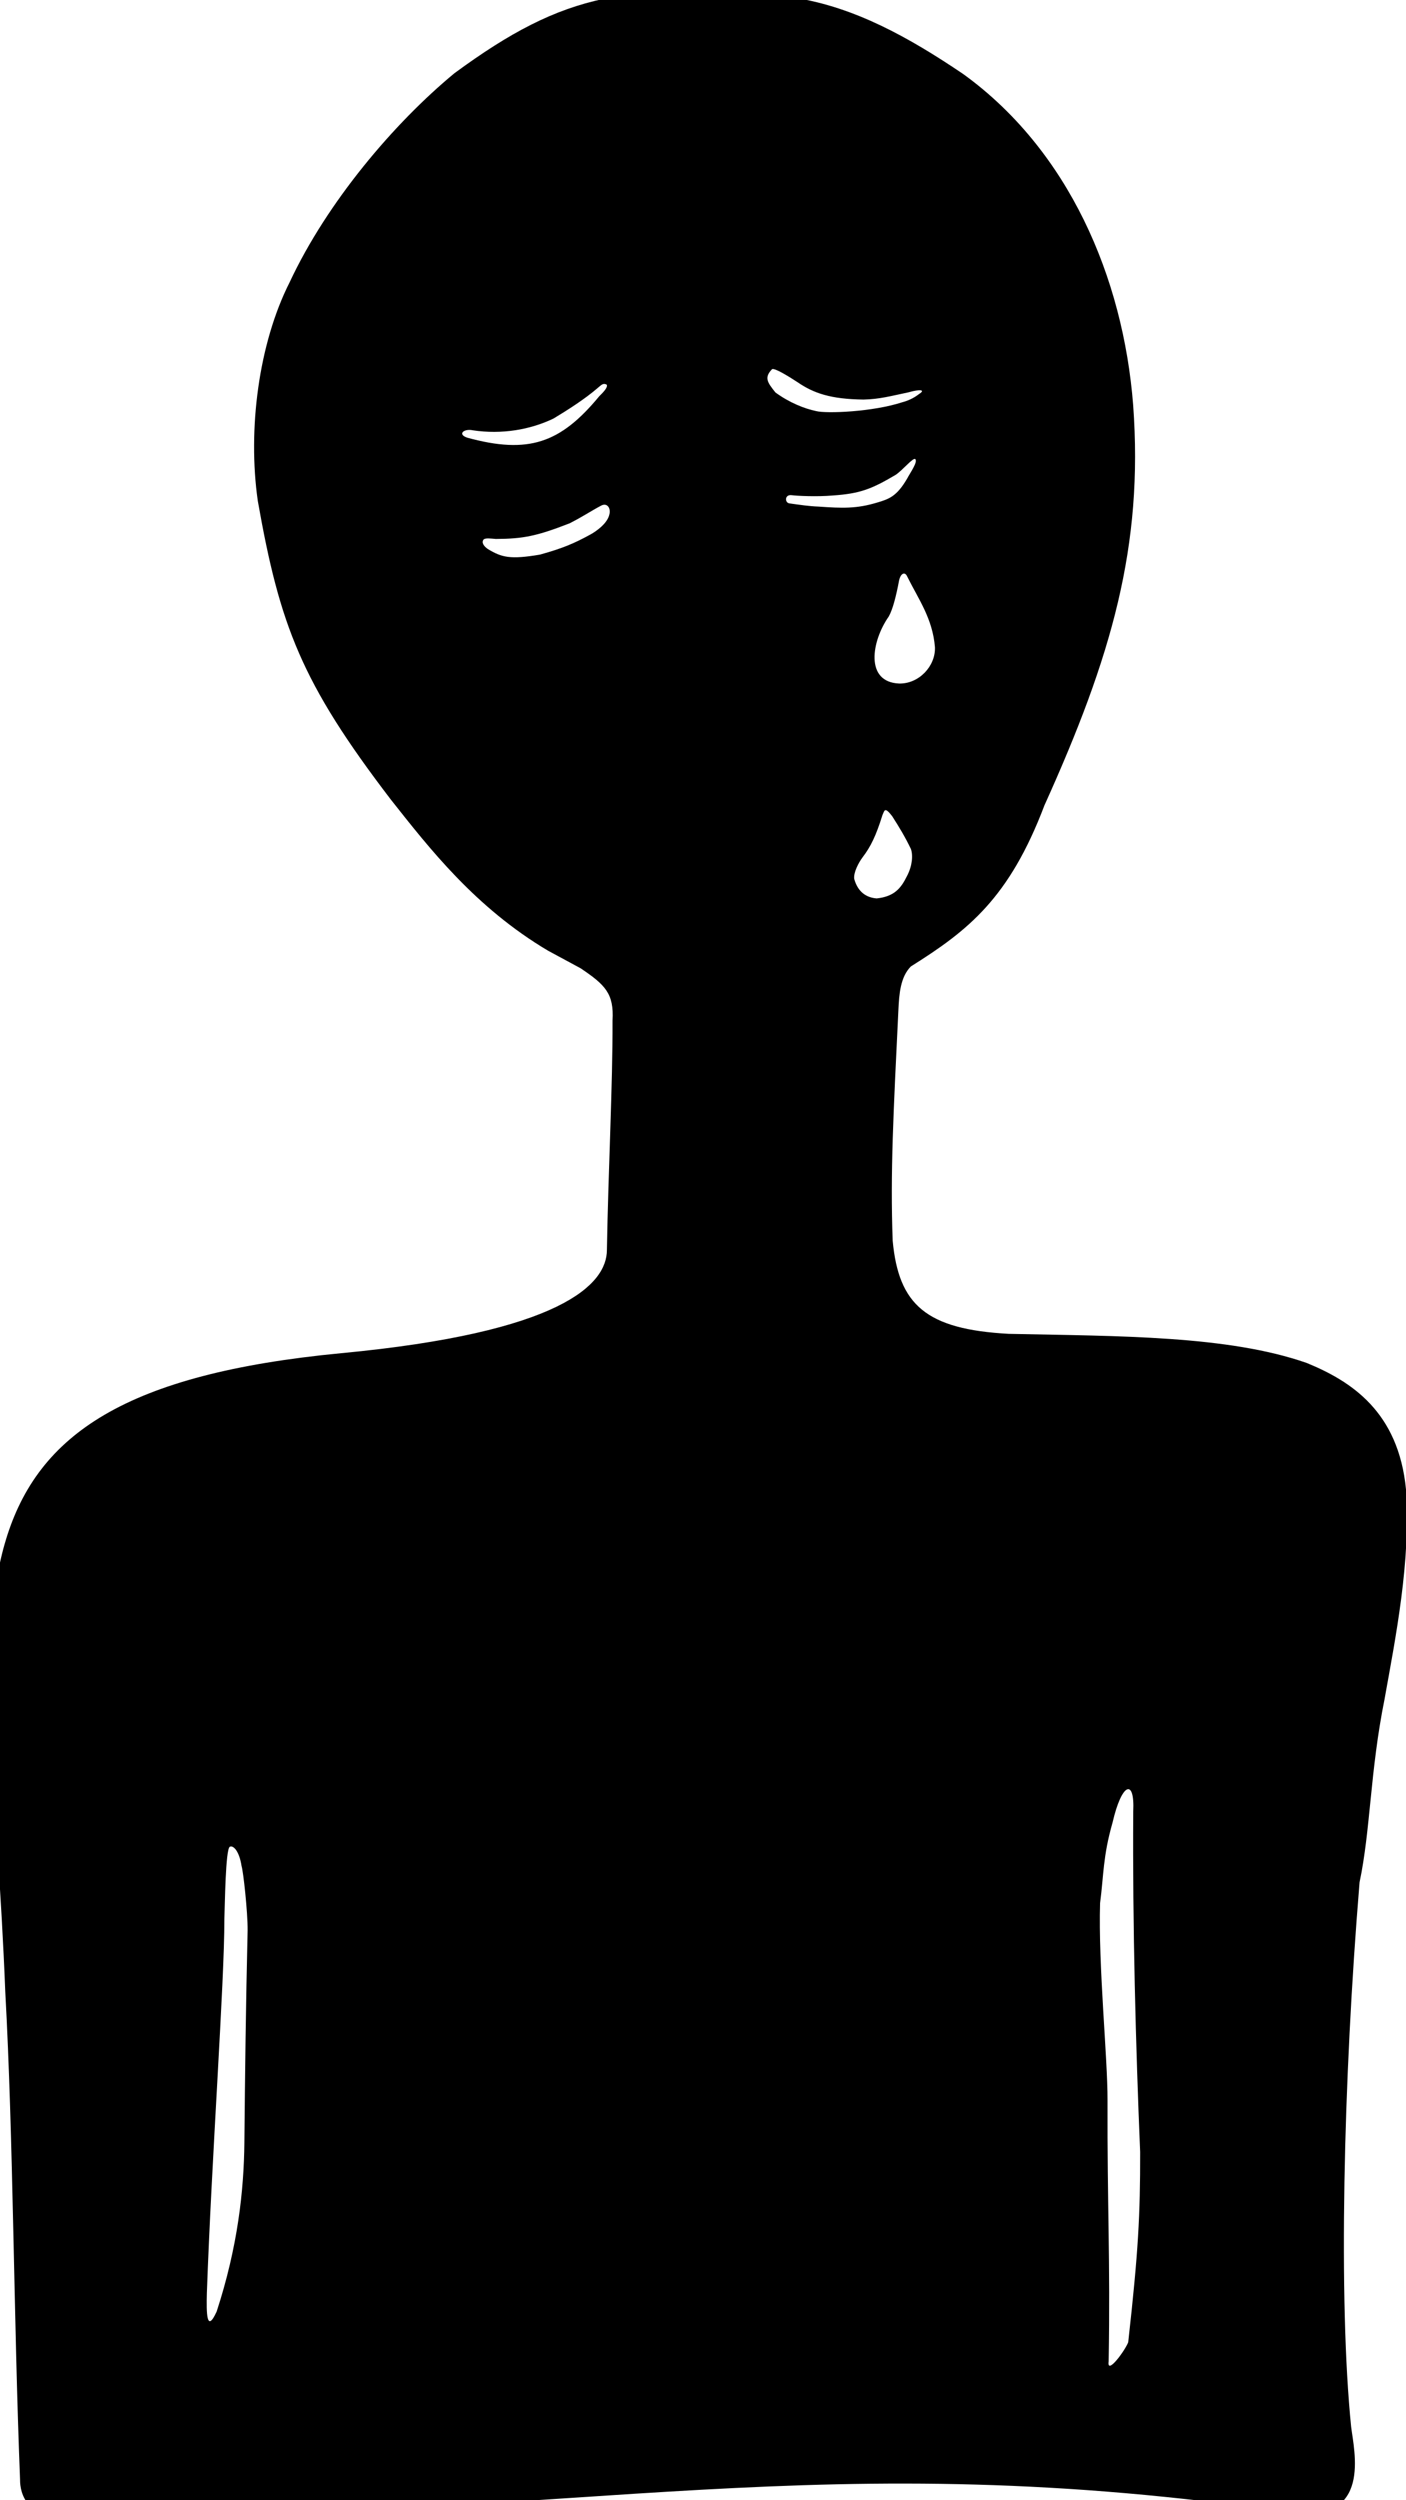 <?xml version="1.0" encoding="UTF-8" standalone="no"?>
<!-- Created with Inkscape (http://www.inkscape.org/) -->

<svg
   xmlns:dc="http://purl.org/dc/elements/1.1/"
   xmlns:cc="http://creativecommons.org/ns#"
   xmlns:rdf="http://www.w3.org/1999/02/22-rdf-syntax-ns#"
   xmlns:svg="http://www.w3.org/2000/svg"
   xmlns="http://www.w3.org/2000/svg"
   xmlns:sodipodi="http://sodipodi.sourceforge.net/DTD/sodipodi-0.dtd"
   xmlns:inkscape="http://www.inkscape.org/namespaces/inkscape"
   width="382.541mm"
   height="680.198mm"
   viewBox="0 0 1355.46 2410.151"
   id="svg4149"
   version="1.1"
   inkscape:version="0.92.3 (2405546, 2018-03-11)"
   sodipodi:docname="grief.svg">
  <defs
     id="defs4151" />
  <sodipodi:namedview
     id="base"
     pagecolor="#ffffff"
     bordercolor="#666666"
     borderopacity="1.0"
     inkscape:pageopacity="0.0"
     inkscape:pageshadow="2"
     inkscape:zoom="0.175"
     inkscape:cx="-158.76405"
     inkscape:cy="645.31469"
     inkscape:document-units="px"
     inkscape:current-layer="layer1"
     showgrid="false"
     fit-margin-top="0"
     fit-margin-left="0"
     fit-margin-right="0"
     fit-margin-bottom="0"
     inkscape:window-width="1366"
     inkscape:window-height="705"
     inkscape:window-x="-8"
     inkscape:window-y="-8"
     inkscape:window-maximized="1"
     inkscape:snap-global="false" />
  <g
     inkscape:label="Layer 1"
     inkscape:groupmode="layer"
     id="layer1"
     transform="translate(166.034,753.856)">
    <path
       style="fill:#000000"
       d="M 48.493,1939.189 C 43.542,1813.639 43.337,1675.914 37.093,1562.91 25.366,1257.047 -35.845,1102.271 296.061,1070.479 c 169.766,-16.011 204.96,-53.012 205.044,-79.582 1.061,-62.187 4.515,-127.422 4.339,-176.989 1.22,-20.826 -5.756,-27.567 -24.539,-40.225 -8.796,-4.727 -13.681,-7.449 -25.149,-13.586 C 399.552,726.768 363.999,680.877 334.446,643.5 265.507,553.291 248.862,509.546 231.854,413.173 223.97,357.941 232.482,291.864 256.418,244.559 285.397,182.561 336.978,121.817 383.5,83.364 469.347,20.258 517.885,12.738 646.096,25.207 692.132,32.461 733.78,55.496 775.93,84 c 81.143,58.674 123.359,156.606 131.05,255.379 7.94,108.591 -16.451,193.585 -68.408,308.542 -27.204,71.747 -58.866,96.568 -103.033,124.284 -8.061,8.118 -9.055,21.07 -9.637,33.796 -3.818,79.49 -6.306,124.748 -4.396,177.794 4.638,49.394 25.717,68.276 89.494,71.75 86.122,1.796 169.326,1.319 229.82,22.456 34.078,13.967 70.756,37.377 76.574,97.5 3.887,55.194 -8.205,115.203 -16.581,162 -11.145,55.484 -10.718,100.604 -19.226,141 -12.641,153.152 -16.293,323.259 -6.507,419.851 2.207,18.589 16.43,74.732 -46.174,66.256 -362.075,-52.868 -538.954,4.571 -935.013,3.85 -40.792,4.339 -45.494,-19.276 -45.4,-29.267 z m 854.671,-105.994 c 7.823,-70.332 9.271,-97.852 9.201,-146.696 -3.38,-80.295 -5.922,-175.967 -5.329,-262.546 1.249,-26.033 -8.909,-22.175 -15.969,8.546 -7.507,26.267 -6.758,40.585 -9.607,62 -1.474,47.827 5.872,119.943 5.749,152 -0.259,82.465 2.205,121.812 0.864,201.526 -1.541,11.073 12.906,-8.768 15.089,-14.831 z M 200.113,1809.599 c 16.373,-50.19 21.004,-93.471 21.39,-130.201 0.508,-54.218 1.118,-105.117 2.509,-163.852 0.102,-14.194 -3.384,-45.768 -4.673,-49.564 -1.789,-11.562 -6.33,-16.152 -9.044,-14.891 -3.372,1.673 -3.812,45.241 -4.22,55.91 0.089,48.161 -9.892,185.679 -13.508,288.5 -0.364,15.243 -0.301,31.213 7.545,14.099 z M 732.531,702.5 c 4.146,-7.812 4.773,-16.239 2.969,-21 -4.601,-9.526 -8.933,-16.629 -14.418,-25.223 -5.873,-7.594 -5.856,-4.285 -7.487,-0.737 -4.973,16.005 -9.112,24.446 -15.431,32.682 -2.9,3.924 -6.958,11.481 -6.327,16.46 2.765,10.037 9.251,14.434 17.348,15.064 13.526,-1.461 18.673,-7.732 23.346,-17.246 z M 754.096,526 C 752.298,503.696 741.297,488.919 732.5,471.072 c -1.946,-3.785 -5.023,-1.397 -6.051,3.395 -2.292,12.345 -4.965,22.593 -7.979,27.868 -13.225,18.888 -18.642,50.552 8.03,51.694 15.324,0.296 28.174,-13.493 27.596,-28.031 z M 449.5,454.595 c 17.993,-4.972 26.754,-8.883 38.673,-15.384 4.718,-2.549 13.374,-8.666 14.827,-15.586 1.276,-4.552 -1.54,-9.576 -6.677,-6.624 -7.601,4.042 -13.166,7.929 -23.863,13.421 -25.45,9.916 -35.788,11.99 -57.062,12.11 -3.487,-0.271 -8.169,-1 -9.468,0.511 -1.674,2.317 0.146,4.939 3.174,7.153 10.876,6.616 17.428,8.301 40.395,4.399 z m 260.199,-40.179 c 9.041,-2.683 15.042,-4.774 23.054,-18.623 C 735.244,391.112 740.875,383.297 739,381 c -1.569,-1.805 -9.862,8.707 -15.442,12.235 -18.035,10.625 -27.071,14.378 -48.326,15.78 -12.134,1.057 -27.384,0.329 -31.732,-0.253 -5.301,-0.621 -5.333,5.617 -1.828,6.31 7.6,1.061 15.523,2.252 22.631,2.493 18.278,1.302 29.3,1.737 45.396,-3.148 z M 495.169,332.5 c 2.977,-2.965 6.758,-6.694 5.831,-8.93 -2.691,-1.573 -4.215,0.235 -6.363,1.98 -10.415,9.099 -24.199,17.751 -34.637,24.073 -17.814,8.605 -39.991,12.506 -62.332,9.101 -6.731,-1.485 -12.085,2.989 -4.418,5.663 47.358,12.997 72.06,4.278 101.919,-31.887 z m 234.006,4.517 c 3.396,-0.892 8.109,-2.69 12.825,-6.366 5.216,-3.298 0.164,-3.641 -8.205,-1.236 -13.252,2.799 -22.557,5.359 -34.795,5.62 -25.391,-0.356 -38.418,-4.874 -50.862,-13.39 -6.052,-3.964 -18.211,-11.598 -19.778,-9.953 -6.011,6.405 -3.668,9.885 2.711,17.857 10.797,7.882 22.493,12.538 31.429,14.37 7.655,2.007 43.48,0.729 66.675,-6.903 z"
       id="path4708"
       inkscape:connector-curvature="0"
       transform="matrix(1.25,0,0,1.25,-207.321,-787.459)"
       sodipodi:nodetypes="cccccccccccccccccccccccccccccccccccccccccccccccccccccccccccccccccccccccccccccccccccccccccccc" />
  </g>
</svg>
